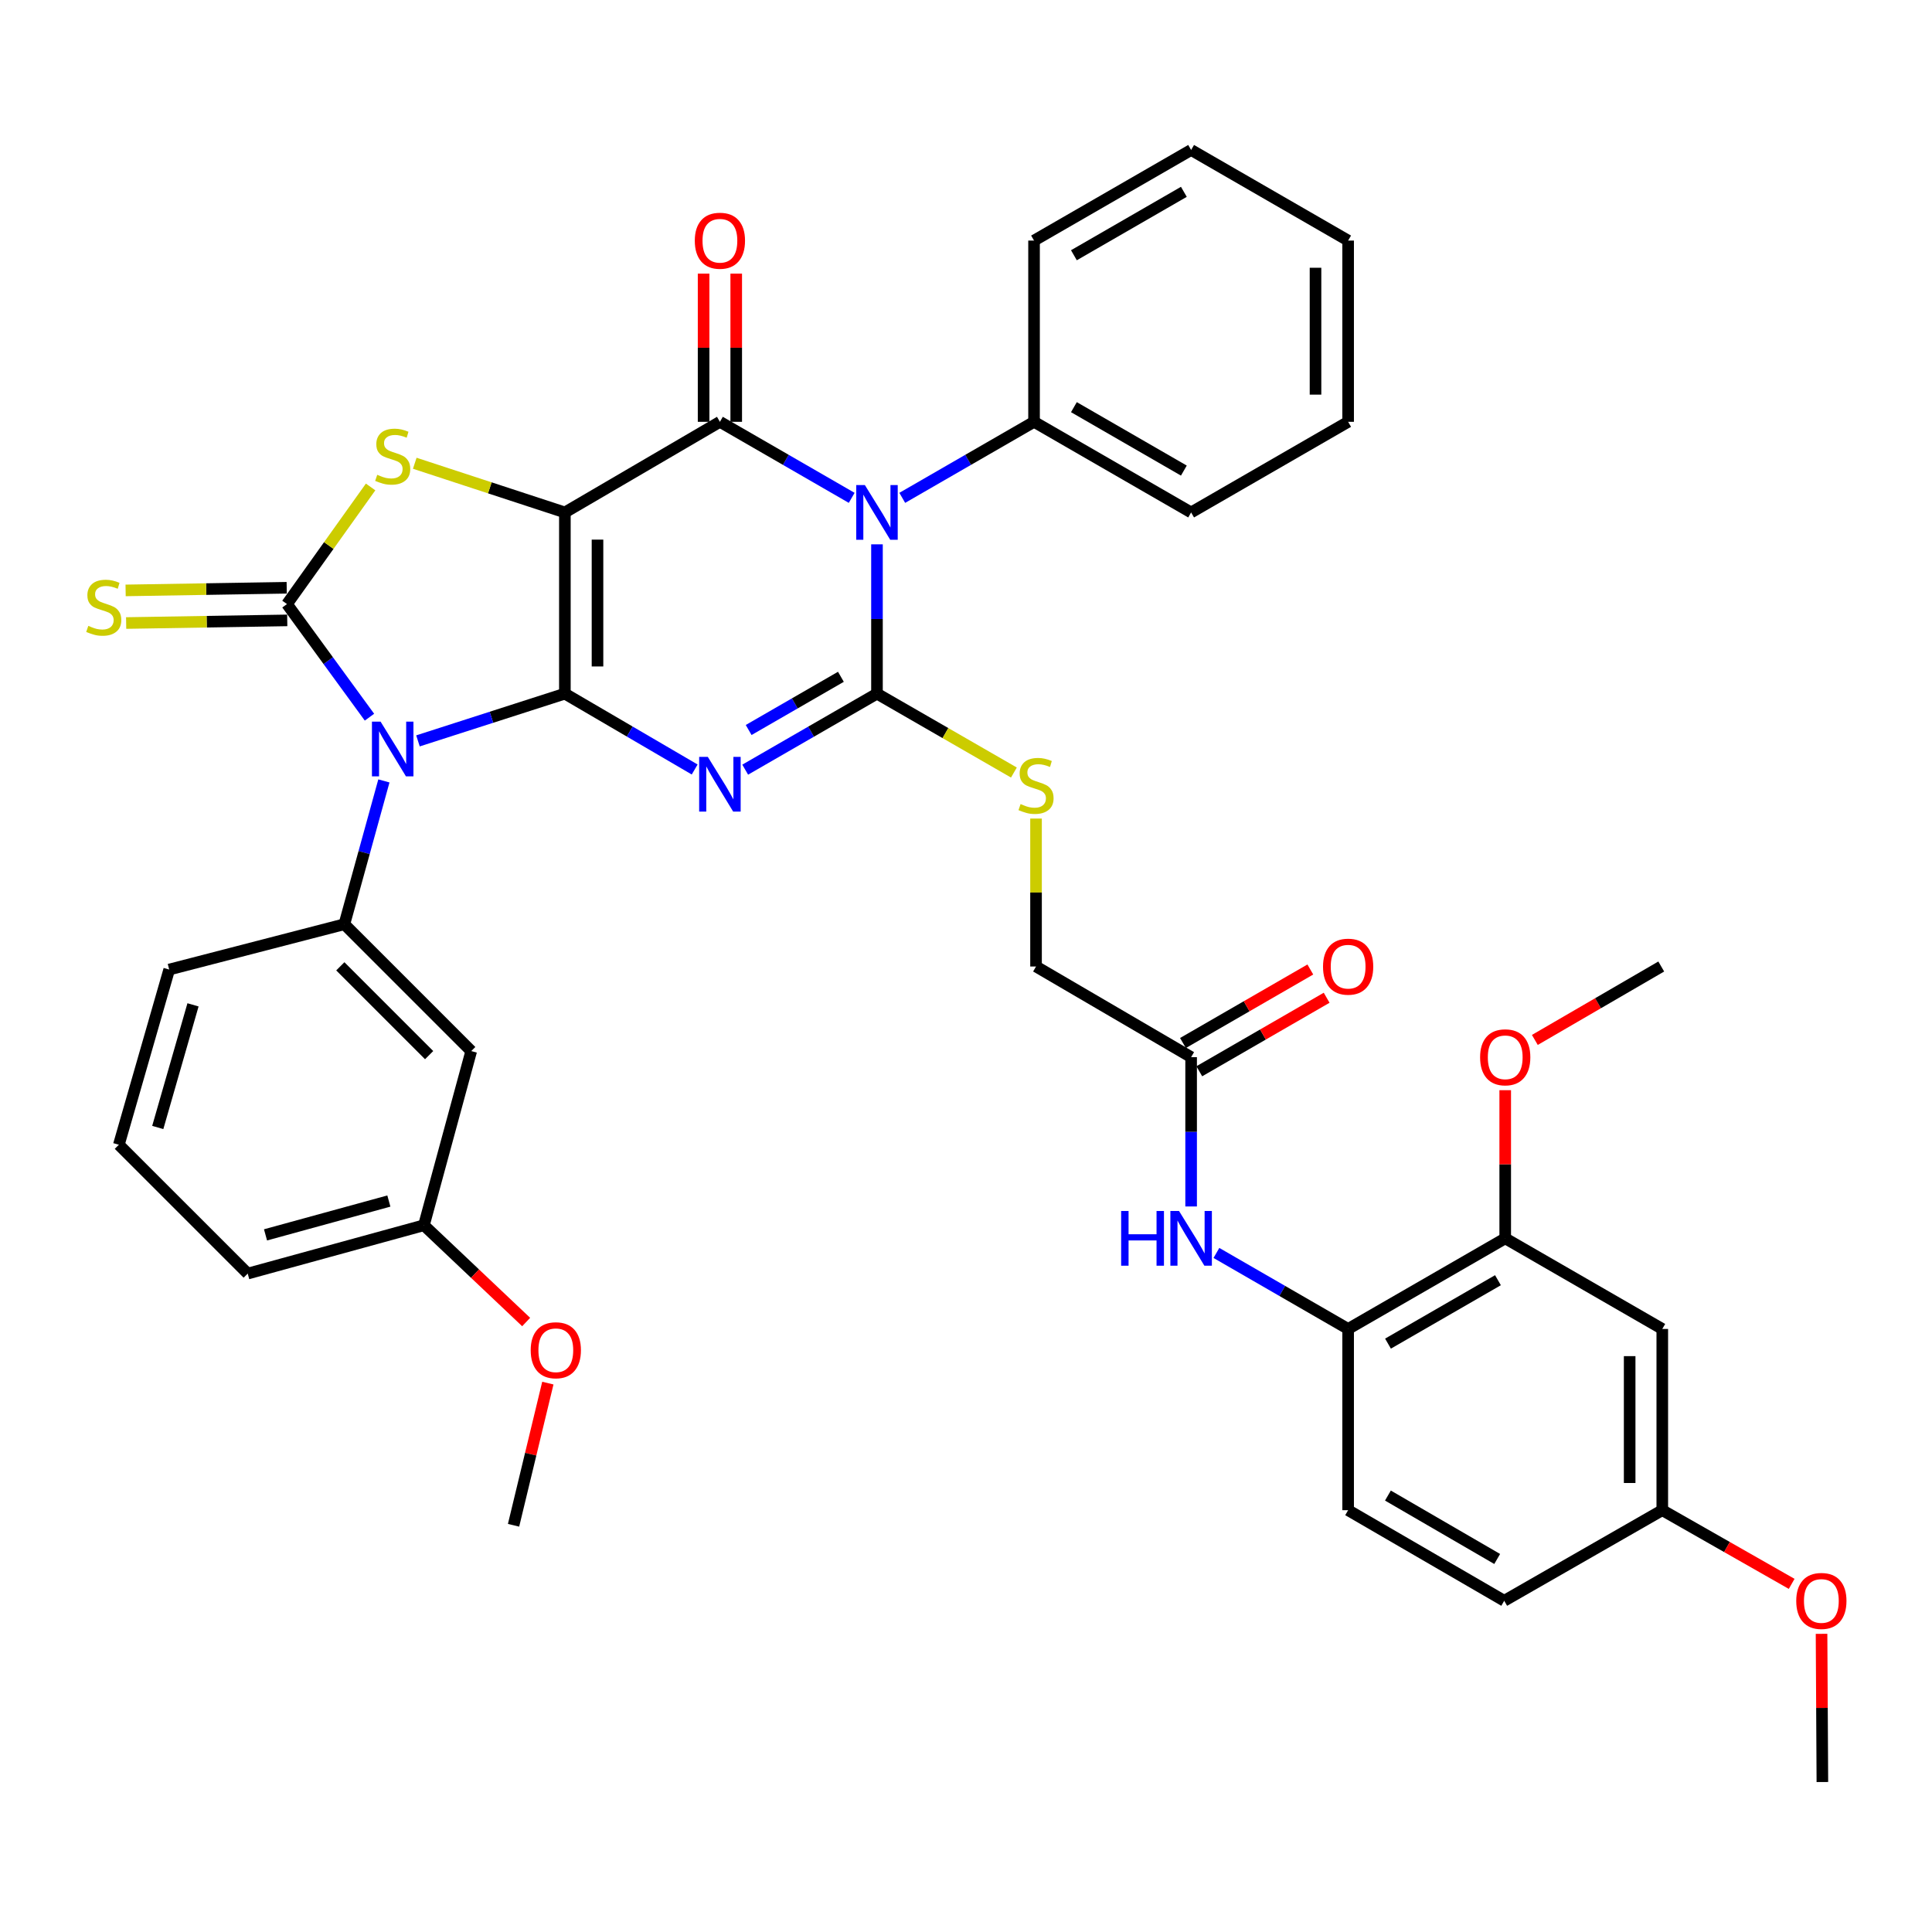 <?xml version='1.0' encoding='iso-8859-1'?>
<svg version='1.1' baseProfile='full'
              xmlns='http://www.w3.org/2000/svg'
                      xmlns:rdkit='http://www.rdkit.org/xml'
                      xmlns:xlink='http://www.w3.org/1999/xlink'
                  xml:space='preserve'
width='1000px' height='1000px' viewBox='0 0 1000 1000'>
<!-- END OF HEADER -->
<rect style='opacity:1.0;fill:#FFFFFF;stroke:none' width='1000' height='1000' x='0' y='0'> </rect>
<path class='bond-0' d='M 292.379,359.03 L 292.379,265.238' style='fill:none;fill-rule:evenodd;stroke:#000000;stroke-width:6px;stroke-linecap:butt;stroke-linejoin:miter;stroke-opacity:1' />
<path class='bond-0' d='M 309.265,344.961 L 309.265,279.307' style='fill:none;fill-rule:evenodd;stroke:#000000;stroke-width:6px;stroke-linecap:butt;stroke-linejoin:miter;stroke-opacity:1' />
<path class='bond-1' d='M 292.379,359.03 L 325.97,378.661' style='fill:none;fill-rule:evenodd;stroke:#000000;stroke-width:6px;stroke-linecap:butt;stroke-linejoin:miter;stroke-opacity:1' />
<path class='bond-1' d='M 325.97,378.661 L 359.561,398.292' style='fill:none;fill-rule:evenodd;stroke:#0000FF;stroke-width:6px;stroke-linecap:butt;stroke-linejoin:miter;stroke-opacity:1' />
<path class='bond-2' d='M 292.379,359.03 L 254.359,371.257' style='fill:none;fill-rule:evenodd;stroke:#000000;stroke-width:6px;stroke-linecap:butt;stroke-linejoin:miter;stroke-opacity:1' />
<path class='bond-2' d='M 254.359,371.257 L 216.339,383.483' style='fill:none;fill-rule:evenodd;stroke:#0000FF;stroke-width:6px;stroke-linecap:butt;stroke-linejoin:miter;stroke-opacity:1' />
<path class='bond-5' d='M 292.379,265.238 L 372.625,218.333' style='fill:none;fill-rule:evenodd;stroke:#000000;stroke-width:6px;stroke-linecap:butt;stroke-linejoin:miter;stroke-opacity:1' />
<path class='bond-7' d='M 292.379,265.238 L 253.531,252.508' style='fill:none;fill-rule:evenodd;stroke:#000000;stroke-width:6px;stroke-linecap:butt;stroke-linejoin:miter;stroke-opacity:1' />
<path class='bond-7' d='M 253.531,252.508 L 214.683,239.778' style='fill:none;fill-rule:evenodd;stroke:#CCCC00;stroke-width:6px;stroke-linecap:butt;stroke-linejoin:miter;stroke-opacity:1' />
<path class='bond-3' d='M 385.711,398.378 L 419.816,378.704' style='fill:none;fill-rule:evenodd;stroke:#0000FF;stroke-width:6px;stroke-linecap:butt;stroke-linejoin:miter;stroke-opacity:1' />
<path class='bond-3' d='M 419.816,378.704 L 453.921,359.03' style='fill:none;fill-rule:evenodd;stroke:#000000;stroke-width:6px;stroke-linecap:butt;stroke-linejoin:miter;stroke-opacity:1' />
<path class='bond-3' d='M 387.505,377.849 L 411.379,364.077' style='fill:none;fill-rule:evenodd;stroke:#0000FF;stroke-width:6px;stroke-linecap:butt;stroke-linejoin:miter;stroke-opacity:1' />
<path class='bond-3' d='M 411.379,364.077 L 435.252,350.306' style='fill:none;fill-rule:evenodd;stroke:#000000;stroke-width:6px;stroke-linecap:butt;stroke-linejoin:miter;stroke-opacity:1' />
<path class='bond-6' d='M 191.237,371.208 L 169.888,341.939' style='fill:none;fill-rule:evenodd;stroke:#0000FF;stroke-width:6px;stroke-linecap:butt;stroke-linejoin:miter;stroke-opacity:1' />
<path class='bond-6' d='M 169.888,341.939 L 148.539,312.669' style='fill:none;fill-rule:evenodd;stroke:#000000;stroke-width:6px;stroke-linecap:butt;stroke-linejoin:miter;stroke-opacity:1' />
<path class='bond-8' d='M 198.703,404.201 L 188.471,441.289' style='fill:none;fill-rule:evenodd;stroke:#0000FF;stroke-width:6px;stroke-linecap:butt;stroke-linejoin:miter;stroke-opacity:1' />
<path class='bond-8' d='M 188.471,441.289 L 178.239,478.377' style='fill:none;fill-rule:evenodd;stroke:#000000;stroke-width:6px;stroke-linecap:butt;stroke-linejoin:miter;stroke-opacity:1' />
<path class='bond-4' d='M 453.921,359.03 L 453.921,320.387' style='fill:none;fill-rule:evenodd;stroke:#000000;stroke-width:6px;stroke-linecap:butt;stroke-linejoin:miter;stroke-opacity:1' />
<path class='bond-4' d='M 453.921,320.387 L 453.921,281.743' style='fill:none;fill-rule:evenodd;stroke:#0000FF;stroke-width:6px;stroke-linecap:butt;stroke-linejoin:miter;stroke-opacity:1' />
<path class='bond-9' d='M 453.921,359.03 L 489.358,379.446' style='fill:none;fill-rule:evenodd;stroke:#000000;stroke-width:6px;stroke-linecap:butt;stroke-linejoin:miter;stroke-opacity:1' />
<path class='bond-9' d='M 489.358,379.446 L 524.795,399.861' style='fill:none;fill-rule:evenodd;stroke:#CCCC00;stroke-width:6px;stroke-linecap:butt;stroke-linejoin:miter;stroke-opacity:1' />
<path class='bond-15' d='M 467.008,257.688 L 501.113,238.01' style='fill:none;fill-rule:evenodd;stroke:#0000FF;stroke-width:6px;stroke-linecap:butt;stroke-linejoin:miter;stroke-opacity:1' />
<path class='bond-15' d='M 501.113,238.01 L 535.218,218.333' style='fill:none;fill-rule:evenodd;stroke:#000000;stroke-width:6px;stroke-linecap:butt;stroke-linejoin:miter;stroke-opacity:1' />
<path class='bond-40' d='M 440.835,257.688 L 406.73,238.01' style='fill:none;fill-rule:evenodd;stroke:#0000FF;stroke-width:6px;stroke-linecap:butt;stroke-linejoin:miter;stroke-opacity:1' />
<path class='bond-40' d='M 406.73,238.01 L 372.625,218.333' style='fill:none;fill-rule:evenodd;stroke:#000000;stroke-width:6px;stroke-linecap:butt;stroke-linejoin:miter;stroke-opacity:1' />
<path class='bond-17' d='M 381.068,218.333 L 381.068,179.98' style='fill:none;fill-rule:evenodd;stroke:#000000;stroke-width:6px;stroke-linecap:butt;stroke-linejoin:miter;stroke-opacity:1' />
<path class='bond-17' d='M 381.068,179.98 L 381.068,141.627' style='fill:none;fill-rule:evenodd;stroke:#FF0000;stroke-width:6px;stroke-linecap:butt;stroke-linejoin:miter;stroke-opacity:1' />
<path class='bond-17' d='M 364.182,218.333 L 364.182,179.98' style='fill:none;fill-rule:evenodd;stroke:#000000;stroke-width:6px;stroke-linecap:butt;stroke-linejoin:miter;stroke-opacity:1' />
<path class='bond-17' d='M 364.182,179.98 L 364.182,141.627' style='fill:none;fill-rule:evenodd;stroke:#FF0000;stroke-width:6px;stroke-linecap:butt;stroke-linejoin:miter;stroke-opacity:1' />
<path class='bond-11' d='M 148.4,304.227 L 106.709,304.912' style='fill:none;fill-rule:evenodd;stroke:#000000;stroke-width:6px;stroke-linecap:butt;stroke-linejoin:miter;stroke-opacity:1' />
<path class='bond-11' d='M 106.709,304.912 L 65.018,305.596' style='fill:none;fill-rule:evenodd;stroke:#CCCC00;stroke-width:6px;stroke-linecap:butt;stroke-linejoin:miter;stroke-opacity:1' />
<path class='bond-11' d='M 148.677,321.111 L 106.986,321.795' style='fill:none;fill-rule:evenodd;stroke:#000000;stroke-width:6px;stroke-linecap:butt;stroke-linejoin:miter;stroke-opacity:1' />
<path class='bond-11' d='M 106.986,321.795 L 65.295,322.48' style='fill:none;fill-rule:evenodd;stroke:#CCCC00;stroke-width:6px;stroke-linecap:butt;stroke-linejoin:miter;stroke-opacity:1' />
<path class='bond-39' d='M 148.539,312.669 L 170.182,282.358' style='fill:none;fill-rule:evenodd;stroke:#000000;stroke-width:6px;stroke-linecap:butt;stroke-linejoin:miter;stroke-opacity:1' />
<path class='bond-39' d='M 170.182,282.358 L 191.825,252.048' style='fill:none;fill-rule:evenodd;stroke:#CCCC00;stroke-width:6px;stroke-linecap:butt;stroke-linejoin:miter;stroke-opacity:1' />
<path class='bond-13' d='M 178.239,478.377 L 243.907,544.044' style='fill:none;fill-rule:evenodd;stroke:#000000;stroke-width:6px;stroke-linecap:butt;stroke-linejoin:miter;stroke-opacity:1' />
<path class='bond-13' d='M 176.149,500.167 L 222.117,546.134' style='fill:none;fill-rule:evenodd;stroke:#000000;stroke-width:6px;stroke-linecap:butt;stroke-linejoin:miter;stroke-opacity:1' />
<path class='bond-26' d='M 178.239,478.377 L 87.58,501.839' style='fill:none;fill-rule:evenodd;stroke:#000000;stroke-width:6px;stroke-linecap:butt;stroke-linejoin:miter;stroke-opacity:1' />
<path class='bond-21' d='M 536.25,423.686 L 536.25,461.974' style='fill:none;fill-rule:evenodd;stroke:#CCCC00;stroke-width:6px;stroke-linecap:butt;stroke-linejoin:miter;stroke-opacity:1' />
<path class='bond-21' d='M 536.25,461.974 L 536.25,500.263' style='fill:none;fill-rule:evenodd;stroke:#000000;stroke-width:6px;stroke-linecap:butt;stroke-linejoin:miter;stroke-opacity:1' />
<path class='bond-10' d='M 616.524,624.465 L 616.524,585.821' style='fill:none;fill-rule:evenodd;stroke:#0000FF;stroke-width:6px;stroke-linecap:butt;stroke-linejoin:miter;stroke-opacity:1' />
<path class='bond-10' d='M 616.524,585.821 L 616.524,547.178' style='fill:none;fill-rule:evenodd;stroke:#000000;stroke-width:6px;stroke-linecap:butt;stroke-linejoin:miter;stroke-opacity:1' />
<path class='bond-12' d='M 629.61,648.521 L 663.701,668.193' style='fill:none;fill-rule:evenodd;stroke:#0000FF;stroke-width:6px;stroke-linecap:butt;stroke-linejoin:miter;stroke-opacity:1' />
<path class='bond-12' d='M 663.701,668.193 L 697.792,687.866' style='fill:none;fill-rule:evenodd;stroke:#000000;stroke-width:6px;stroke-linecap:butt;stroke-linejoin:miter;stroke-opacity:1' />
<path class='bond-14' d='M 697.792,687.866 L 779.098,640.97' style='fill:none;fill-rule:evenodd;stroke:#000000;stroke-width:6px;stroke-linecap:butt;stroke-linejoin:miter;stroke-opacity:1' />
<path class='bond-14' d='M 718.425,695.459 L 775.339,662.631' style='fill:none;fill-rule:evenodd;stroke:#000000;stroke-width:6px;stroke-linecap:butt;stroke-linejoin:miter;stroke-opacity:1' />
<path class='bond-20' d='M 697.792,687.866 L 697.792,781.667' style='fill:none;fill-rule:evenodd;stroke:#000000;stroke-width:6px;stroke-linecap:butt;stroke-linejoin:miter;stroke-opacity:1' />
<path class='bond-23' d='M 243.907,544.044 L 219.422,634.187' style='fill:none;fill-rule:evenodd;stroke:#000000;stroke-width:6px;stroke-linecap:butt;stroke-linejoin:miter;stroke-opacity:1' />
<path class='bond-18' d='M 779.098,640.97 L 860.395,687.866' style='fill:none;fill-rule:evenodd;stroke:#000000;stroke-width:6px;stroke-linecap:butt;stroke-linejoin:miter;stroke-opacity:1' />
<path class='bond-25' d='M 779.098,640.97 L 779.098,602.626' style='fill:none;fill-rule:evenodd;stroke:#000000;stroke-width:6px;stroke-linecap:butt;stroke-linejoin:miter;stroke-opacity:1' />
<path class='bond-25' d='M 779.098,602.626 L 779.098,564.282' style='fill:none;fill-rule:evenodd;stroke:#FF0000;stroke-width:6px;stroke-linecap:butt;stroke-linejoin:miter;stroke-opacity:1' />
<path class='bond-30' d='M 535.218,218.333 L 616.524,265.238' style='fill:none;fill-rule:evenodd;stroke:#000000;stroke-width:6px;stroke-linecap:butt;stroke-linejoin:miter;stroke-opacity:1' />
<path class='bond-30' d='M 555.852,210.742 L 612.766,243.576' style='fill:none;fill-rule:evenodd;stroke:#000000;stroke-width:6px;stroke-linecap:butt;stroke-linejoin:miter;stroke-opacity:1' />
<path class='bond-31' d='M 535.218,218.333 L 535.218,124.522' style='fill:none;fill-rule:evenodd;stroke:#000000;stroke-width:6px;stroke-linecap:butt;stroke-linejoin:miter;stroke-opacity:1' />
<path class='bond-16' d='M 616.524,547.178 L 536.25,500.263' style='fill:none;fill-rule:evenodd;stroke:#000000;stroke-width:6px;stroke-linecap:butt;stroke-linejoin:miter;stroke-opacity:1' />
<path class='bond-19' d='M 620.745,554.49 L 653.706,535.462' style='fill:none;fill-rule:evenodd;stroke:#000000;stroke-width:6px;stroke-linecap:butt;stroke-linejoin:miter;stroke-opacity:1' />
<path class='bond-19' d='M 653.706,535.462 L 686.668,516.434' style='fill:none;fill-rule:evenodd;stroke:#FF0000;stroke-width:6px;stroke-linecap:butt;stroke-linejoin:miter;stroke-opacity:1' />
<path class='bond-19' d='M 612.303,539.865 L 645.264,520.838' style='fill:none;fill-rule:evenodd;stroke:#000000;stroke-width:6px;stroke-linecap:butt;stroke-linejoin:miter;stroke-opacity:1' />
<path class='bond-19' d='M 645.264,520.838 L 678.225,501.81' style='fill:none;fill-rule:evenodd;stroke:#FF0000;stroke-width:6px;stroke-linecap:butt;stroke-linejoin:miter;stroke-opacity:1' />
<path class='bond-43' d='M 860.395,687.866 L 860.395,781.667' style='fill:none;fill-rule:evenodd;stroke:#000000;stroke-width:6px;stroke-linecap:butt;stroke-linejoin:miter;stroke-opacity:1' />
<path class='bond-43' d='M 843.509,701.936 L 843.509,767.597' style='fill:none;fill-rule:evenodd;stroke:#000000;stroke-width:6px;stroke-linecap:butt;stroke-linejoin:miter;stroke-opacity:1' />
<path class='bond-24' d='M 697.792,781.667 L 778.582,828.563' style='fill:none;fill-rule:evenodd;stroke:#000000;stroke-width:6px;stroke-linecap:butt;stroke-linejoin:miter;stroke-opacity:1' />
<path class='bond-24' d='M 718.388,774.098 L 774.941,806.925' style='fill:none;fill-rule:evenodd;stroke:#000000;stroke-width:6px;stroke-linecap:butt;stroke-linejoin:miter;stroke-opacity:1' />
<path class='bond-22' d='M 860.395,781.667 L 778.582,828.563' style='fill:none;fill-rule:evenodd;stroke:#000000;stroke-width:6px;stroke-linecap:butt;stroke-linejoin:miter;stroke-opacity:1' />
<path class='bond-27' d='M 860.395,781.667 L 893.879,800.739' style='fill:none;fill-rule:evenodd;stroke:#000000;stroke-width:6px;stroke-linecap:butt;stroke-linejoin:miter;stroke-opacity:1' />
<path class='bond-27' d='M 893.879,800.739 L 927.364,819.81' style='fill:none;fill-rule:evenodd;stroke:#FF0000;stroke-width:6px;stroke-linecap:butt;stroke-linejoin:miter;stroke-opacity:1' />
<path class='bond-28' d='M 219.422,634.187 L 245.88,659.231' style='fill:none;fill-rule:evenodd;stroke:#000000;stroke-width:6px;stroke-linecap:butt;stroke-linejoin:miter;stroke-opacity:1' />
<path class='bond-28' d='M 245.88,659.231 L 272.339,684.275' style='fill:none;fill-rule:evenodd;stroke:#FF0000;stroke-width:6px;stroke-linecap:butt;stroke-linejoin:miter;stroke-opacity:1' />
<path class='bond-41' d='M 219.422,634.187 L 128.219,659.207' style='fill:none;fill-rule:evenodd;stroke:#000000;stroke-width:6px;stroke-linecap:butt;stroke-linejoin:miter;stroke-opacity:1' />
<path class='bond-41' d='M 201.275,621.656 L 137.433,639.169' style='fill:none;fill-rule:evenodd;stroke:#000000;stroke-width:6px;stroke-linecap:butt;stroke-linejoin:miter;stroke-opacity:1' />
<path class='bond-33' d='M 794.433,538.269 L 827.147,519.266' style='fill:none;fill-rule:evenodd;stroke:#FF0000;stroke-width:6px;stroke-linecap:butt;stroke-linejoin:miter;stroke-opacity:1' />
<path class='bond-33' d='M 827.147,519.266 L 859.86,500.263' style='fill:none;fill-rule:evenodd;stroke:#000000;stroke-width:6px;stroke-linecap:butt;stroke-linejoin:miter;stroke-opacity:1' />
<path class='bond-29' d='M 87.58,501.839 L 61.52,592.516' style='fill:none;fill-rule:evenodd;stroke:#000000;stroke-width:6px;stroke-linecap:butt;stroke-linejoin:miter;stroke-opacity:1' />
<path class='bond-29' d='M 99.9,520.105 L 81.658,583.579' style='fill:none;fill-rule:evenodd;stroke:#000000;stroke-width:6px;stroke-linecap:butt;stroke-linejoin:miter;stroke-opacity:1' />
<path class='bond-35' d='M 942.829,845.669 L 943.043,884.022' style='fill:none;fill-rule:evenodd;stroke:#FF0000;stroke-width:6px;stroke-linecap:butt;stroke-linejoin:miter;stroke-opacity:1' />
<path class='bond-35' d='M 943.043,884.022 L 943.258,922.374' style='fill:none;fill-rule:evenodd;stroke:#000000;stroke-width:6px;stroke-linecap:butt;stroke-linejoin:miter;stroke-opacity:1' />
<path class='bond-34' d='M 283.565,715.896 L 274.688,752.689' style='fill:none;fill-rule:evenodd;stroke:#FF0000;stroke-width:6px;stroke-linecap:butt;stroke-linejoin:miter;stroke-opacity:1' />
<path class='bond-34' d='M 274.688,752.689 L 265.812,789.482' style='fill:none;fill-rule:evenodd;stroke:#000000;stroke-width:6px;stroke-linecap:butt;stroke-linejoin:miter;stroke-opacity:1' />
<path class='bond-32' d='M 61.52,592.516 L 128.219,659.207' style='fill:none;fill-rule:evenodd;stroke:#000000;stroke-width:6px;stroke-linecap:butt;stroke-linejoin:miter;stroke-opacity:1' />
<path class='bond-37' d='M 616.524,265.238 L 697.792,218.333' style='fill:none;fill-rule:evenodd;stroke:#000000;stroke-width:6px;stroke-linecap:butt;stroke-linejoin:miter;stroke-opacity:1' />
<path class='bond-36' d='M 535.218,124.522 L 616.524,77.626' style='fill:none;fill-rule:evenodd;stroke:#000000;stroke-width:6px;stroke-linecap:butt;stroke-linejoin:miter;stroke-opacity:1' />
<path class='bond-36' d='M 555.851,132.115 L 612.765,99.287' style='fill:none;fill-rule:evenodd;stroke:#000000;stroke-width:6px;stroke-linecap:butt;stroke-linejoin:miter;stroke-opacity:1' />
<path class='bond-38' d='M 616.524,77.626 L 697.792,124.522' style='fill:none;fill-rule:evenodd;stroke:#000000;stroke-width:6px;stroke-linecap:butt;stroke-linejoin:miter;stroke-opacity:1' />
<path class='bond-42' d='M 697.792,218.333 L 697.792,124.522' style='fill:none;fill-rule:evenodd;stroke:#000000;stroke-width:6px;stroke-linecap:butt;stroke-linejoin:miter;stroke-opacity:1' />
<path class='bond-42' d='M 680.906,204.261 L 680.906,138.593' style='fill:none;fill-rule:evenodd;stroke:#000000;stroke-width:6px;stroke-linecap:butt;stroke-linejoin:miter;stroke-opacity:1' />
<path  class='atom-2' d='M 366.365 391.766
L 375.645 406.766
Q 376.565 408.246, 378.045 410.926
Q 379.525 413.606, 379.605 413.766
L 379.605 391.766
L 383.365 391.766
L 383.365 420.086
L 379.485 420.086
L 369.525 403.686
Q 368.365 401.766, 367.125 399.566
Q 365.925 397.366, 365.565 396.686
L 365.565 420.086
L 361.885 420.086
L 361.885 391.766
L 366.365 391.766
' fill='#0000FF'/>
<path  class='atom-3' d='M 196.999 373.53
L 206.279 388.53
Q 207.199 390.01, 208.679 392.69
Q 210.159 395.37, 210.239 395.53
L 210.239 373.53
L 213.999 373.53
L 213.999 401.85
L 210.119 401.85
L 200.159 385.45
Q 198.999 383.53, 197.759 381.33
Q 196.559 379.13, 196.199 378.45
L 196.199 401.85
L 192.519 401.85
L 192.519 373.53
L 196.999 373.53
' fill='#0000FF'/>
<path  class='atom-5' d='M 447.661 251.078
L 456.941 266.078
Q 457.861 267.558, 459.341 270.238
Q 460.821 272.918, 460.901 273.078
L 460.901 251.078
L 464.661 251.078
L 464.661 279.398
L 460.781 279.398
L 450.821 262.998
Q 449.661 261.078, 448.421 258.878
Q 447.221 256.678, 446.861 255.998
L 446.861 279.398
L 443.181 279.398
L 443.181 251.078
L 447.661 251.078
' fill='#0000FF'/>
<path  class='atom-8' d='M 195.259 245.755
Q 195.579 245.875, 196.899 246.435
Q 198.219 246.995, 199.659 247.355
Q 201.139 247.675, 202.579 247.675
Q 205.259 247.675, 206.819 246.395
Q 208.379 245.075, 208.379 242.795
Q 208.379 241.235, 207.579 240.275
Q 206.819 239.315, 205.619 238.795
Q 204.419 238.275, 202.419 237.675
Q 199.899 236.915, 198.379 236.195
Q 196.899 235.475, 195.819 233.955
Q 194.779 232.435, 194.779 229.875
Q 194.779 226.315, 197.179 224.115
Q 199.619 221.915, 204.419 221.915
Q 207.699 221.915, 211.419 223.475
L 210.499 226.555
Q 207.099 225.155, 204.539 225.155
Q 201.779 225.155, 200.259 226.315
Q 198.739 227.435, 198.779 229.395
Q 198.779 230.915, 199.539 231.835
Q 200.339 232.755, 201.459 233.275
Q 202.619 233.795, 204.539 234.395
Q 207.099 235.195, 208.619 235.995
Q 210.139 236.795, 211.219 238.435
Q 212.339 240.035, 212.339 242.795
Q 212.339 246.715, 209.699 248.835
Q 207.099 250.915, 202.739 250.915
Q 200.219 250.915, 198.299 250.355
Q 196.419 249.835, 194.179 248.915
L 195.259 245.755
' fill='#CCCC00'/>
<path  class='atom-10' d='M 528.25 416.181
Q 528.57 416.301, 529.89 416.861
Q 531.21 417.421, 532.65 417.781
Q 534.13 418.101, 535.57 418.101
Q 538.25 418.101, 539.81 416.821
Q 541.37 415.501, 541.37 413.221
Q 541.37 411.661, 540.57 410.701
Q 539.81 409.741, 538.61 409.221
Q 537.41 408.701, 535.41 408.101
Q 532.89 407.341, 531.37 406.621
Q 529.89 405.901, 528.81 404.381
Q 527.77 402.861, 527.77 400.301
Q 527.77 396.741, 530.17 394.541
Q 532.61 392.341, 537.41 392.341
Q 540.69 392.341, 544.41 393.901
L 543.49 396.981
Q 540.09 395.581, 537.53 395.581
Q 534.77 395.581, 533.25 396.741
Q 531.73 397.861, 531.77 399.821
Q 531.77 401.341, 532.53 402.261
Q 533.33 403.181, 534.45 403.701
Q 535.61 404.221, 537.53 404.821
Q 540.09 405.621, 541.61 406.421
Q 543.13 407.221, 544.21 408.861
Q 545.33 410.461, 545.33 413.221
Q 545.33 417.141, 542.69 419.261
Q 540.09 421.341, 535.73 421.341
Q 533.21 421.341, 531.29 420.781
Q 529.41 420.261, 527.17 419.341
L 528.25 416.181
' fill='#CCCC00'/>
<path  class='atom-11' d='M 580.304 626.81
L 584.144 626.81
L 584.144 638.85
L 598.624 638.85
L 598.624 626.81
L 602.464 626.81
L 602.464 655.13
L 598.624 655.13
L 598.624 642.05
L 584.144 642.05
L 584.144 655.13
L 580.304 655.13
L 580.304 626.81
' fill='#0000FF'/>
<path  class='atom-11' d='M 610.264 626.81
L 619.544 641.81
Q 620.464 643.29, 621.944 645.97
Q 623.424 648.65, 623.504 648.81
L 623.504 626.81
L 627.264 626.81
L 627.264 655.13
L 623.384 655.13
L 613.424 638.73
Q 612.264 636.81, 611.024 634.61
Q 609.824 632.41, 609.464 631.73
L 609.464 655.13
L 605.784 655.13
L 605.784 626.81
L 610.264 626.81
' fill='#0000FF'/>
<path  class='atom-12' d='M 45.705 323.946
Q 46.025 324.066, 47.345 324.626
Q 48.665 325.186, 50.105 325.546
Q 51.585 325.866, 53.025 325.866
Q 55.705 325.866, 57.265 324.586
Q 58.825 323.266, 58.825 320.986
Q 58.825 319.426, 58.025 318.466
Q 57.265 317.506, 56.065 316.986
Q 54.865 316.466, 52.865 315.866
Q 50.345 315.106, 48.825 314.386
Q 47.345 313.666, 46.265 312.146
Q 45.225 310.626, 45.225 308.066
Q 45.225 304.506, 47.625 302.306
Q 50.065 300.106, 54.865 300.106
Q 58.145 300.106, 61.865 301.666
L 60.945 304.746
Q 57.545 303.346, 54.985 303.346
Q 52.225 303.346, 50.705 304.506
Q 49.185 305.626, 49.225 307.586
Q 49.225 309.106, 49.985 310.026
Q 50.785 310.946, 51.905 311.466
Q 53.065 311.986, 54.985 312.586
Q 57.545 313.386, 59.065 314.186
Q 60.585 314.986, 61.665 316.626
Q 62.785 318.226, 62.785 320.986
Q 62.785 324.906, 60.145 327.026
Q 57.545 329.106, 53.185 329.106
Q 50.665 329.106, 48.745 328.546
Q 46.865 328.026, 44.625 327.106
L 45.705 323.946
' fill='#CCCC00'/>
<path  class='atom-18' d='M 359.625 124.602
Q 359.625 117.802, 362.985 114.002
Q 366.345 110.202, 372.625 110.202
Q 378.905 110.202, 382.265 114.002
Q 385.625 117.802, 385.625 124.602
Q 385.625 131.482, 382.225 135.402
Q 378.825 139.282, 372.625 139.282
Q 366.385 139.282, 362.985 135.402
Q 359.625 131.522, 359.625 124.602
M 372.625 136.082
Q 376.945 136.082, 379.265 133.202
Q 381.625 130.282, 381.625 124.602
Q 381.625 119.042, 379.265 116.242
Q 376.945 113.402, 372.625 113.402
Q 368.305 113.402, 365.945 116.202
Q 363.625 119.002, 363.625 124.602
Q 363.625 130.322, 365.945 133.202
Q 368.305 136.082, 372.625 136.082
' fill='#FF0000'/>
<path  class='atom-20' d='M 684.792 500.343
Q 684.792 493.543, 688.152 489.743
Q 691.512 485.943, 697.792 485.943
Q 704.072 485.943, 707.432 489.743
Q 710.792 493.543, 710.792 500.343
Q 710.792 507.223, 707.392 511.143
Q 703.992 515.023, 697.792 515.023
Q 691.552 515.023, 688.152 511.143
Q 684.792 507.263, 684.792 500.343
M 697.792 511.823
Q 702.112 511.823, 704.432 508.943
Q 706.792 506.023, 706.792 500.343
Q 706.792 494.783, 704.432 491.983
Q 702.112 489.143, 697.792 489.143
Q 693.472 489.143, 691.112 491.943
Q 688.792 494.743, 688.792 500.343
Q 688.792 506.063, 691.112 508.943
Q 693.472 511.823, 697.792 511.823
' fill='#FF0000'/>
<path  class='atom-26' d='M 766.098 547.258
Q 766.098 540.458, 769.458 536.658
Q 772.818 532.858, 779.098 532.858
Q 785.378 532.858, 788.738 536.658
Q 792.098 540.458, 792.098 547.258
Q 792.098 554.138, 788.698 558.058
Q 785.298 561.938, 779.098 561.938
Q 772.858 561.938, 769.458 558.058
Q 766.098 554.178, 766.098 547.258
M 779.098 558.738
Q 783.418 558.738, 785.738 555.858
Q 788.098 552.938, 788.098 547.258
Q 788.098 541.698, 785.738 538.898
Q 783.418 536.058, 779.098 536.058
Q 774.778 536.058, 772.418 538.858
Q 770.098 541.658, 770.098 547.258
Q 770.098 552.978, 772.418 555.858
Q 774.778 558.738, 779.098 558.738
' fill='#FF0000'/>
<path  class='atom-28' d='M 929.733 828.643
Q 929.733 821.843, 933.093 818.043
Q 936.453 814.243, 942.733 814.243
Q 949.013 814.243, 952.373 818.043
Q 955.733 821.843, 955.733 828.643
Q 955.733 835.523, 952.333 839.443
Q 948.933 843.323, 942.733 843.323
Q 936.493 843.323, 933.093 839.443
Q 929.733 835.563, 929.733 828.643
M 942.733 840.123
Q 947.053 840.123, 949.373 837.243
Q 951.733 834.323, 951.733 828.643
Q 951.733 823.083, 949.373 820.283
Q 947.053 817.443, 942.733 817.443
Q 938.413 817.443, 936.053 820.243
Q 933.733 823.043, 933.733 828.643
Q 933.733 834.363, 936.053 837.243
Q 938.413 840.123, 942.733 840.123
' fill='#FF0000'/>
<path  class='atom-29' d='M 274.689 698.884
Q 274.689 692.084, 278.049 688.284
Q 281.409 684.484, 287.689 684.484
Q 293.969 684.484, 297.329 688.284
Q 300.689 692.084, 300.689 698.884
Q 300.689 705.764, 297.289 709.684
Q 293.889 713.564, 287.689 713.564
Q 281.449 713.564, 278.049 709.684
Q 274.689 705.804, 274.689 698.884
M 287.689 710.364
Q 292.009 710.364, 294.329 707.484
Q 296.689 704.564, 296.689 698.884
Q 296.689 693.324, 294.329 690.524
Q 292.009 687.684, 287.689 687.684
Q 283.369 687.684, 281.009 690.484
Q 278.689 693.284, 278.689 698.884
Q 278.689 704.604, 281.009 707.484
Q 283.369 710.364, 287.689 710.364
' fill='#FF0000'/>
</svg>
